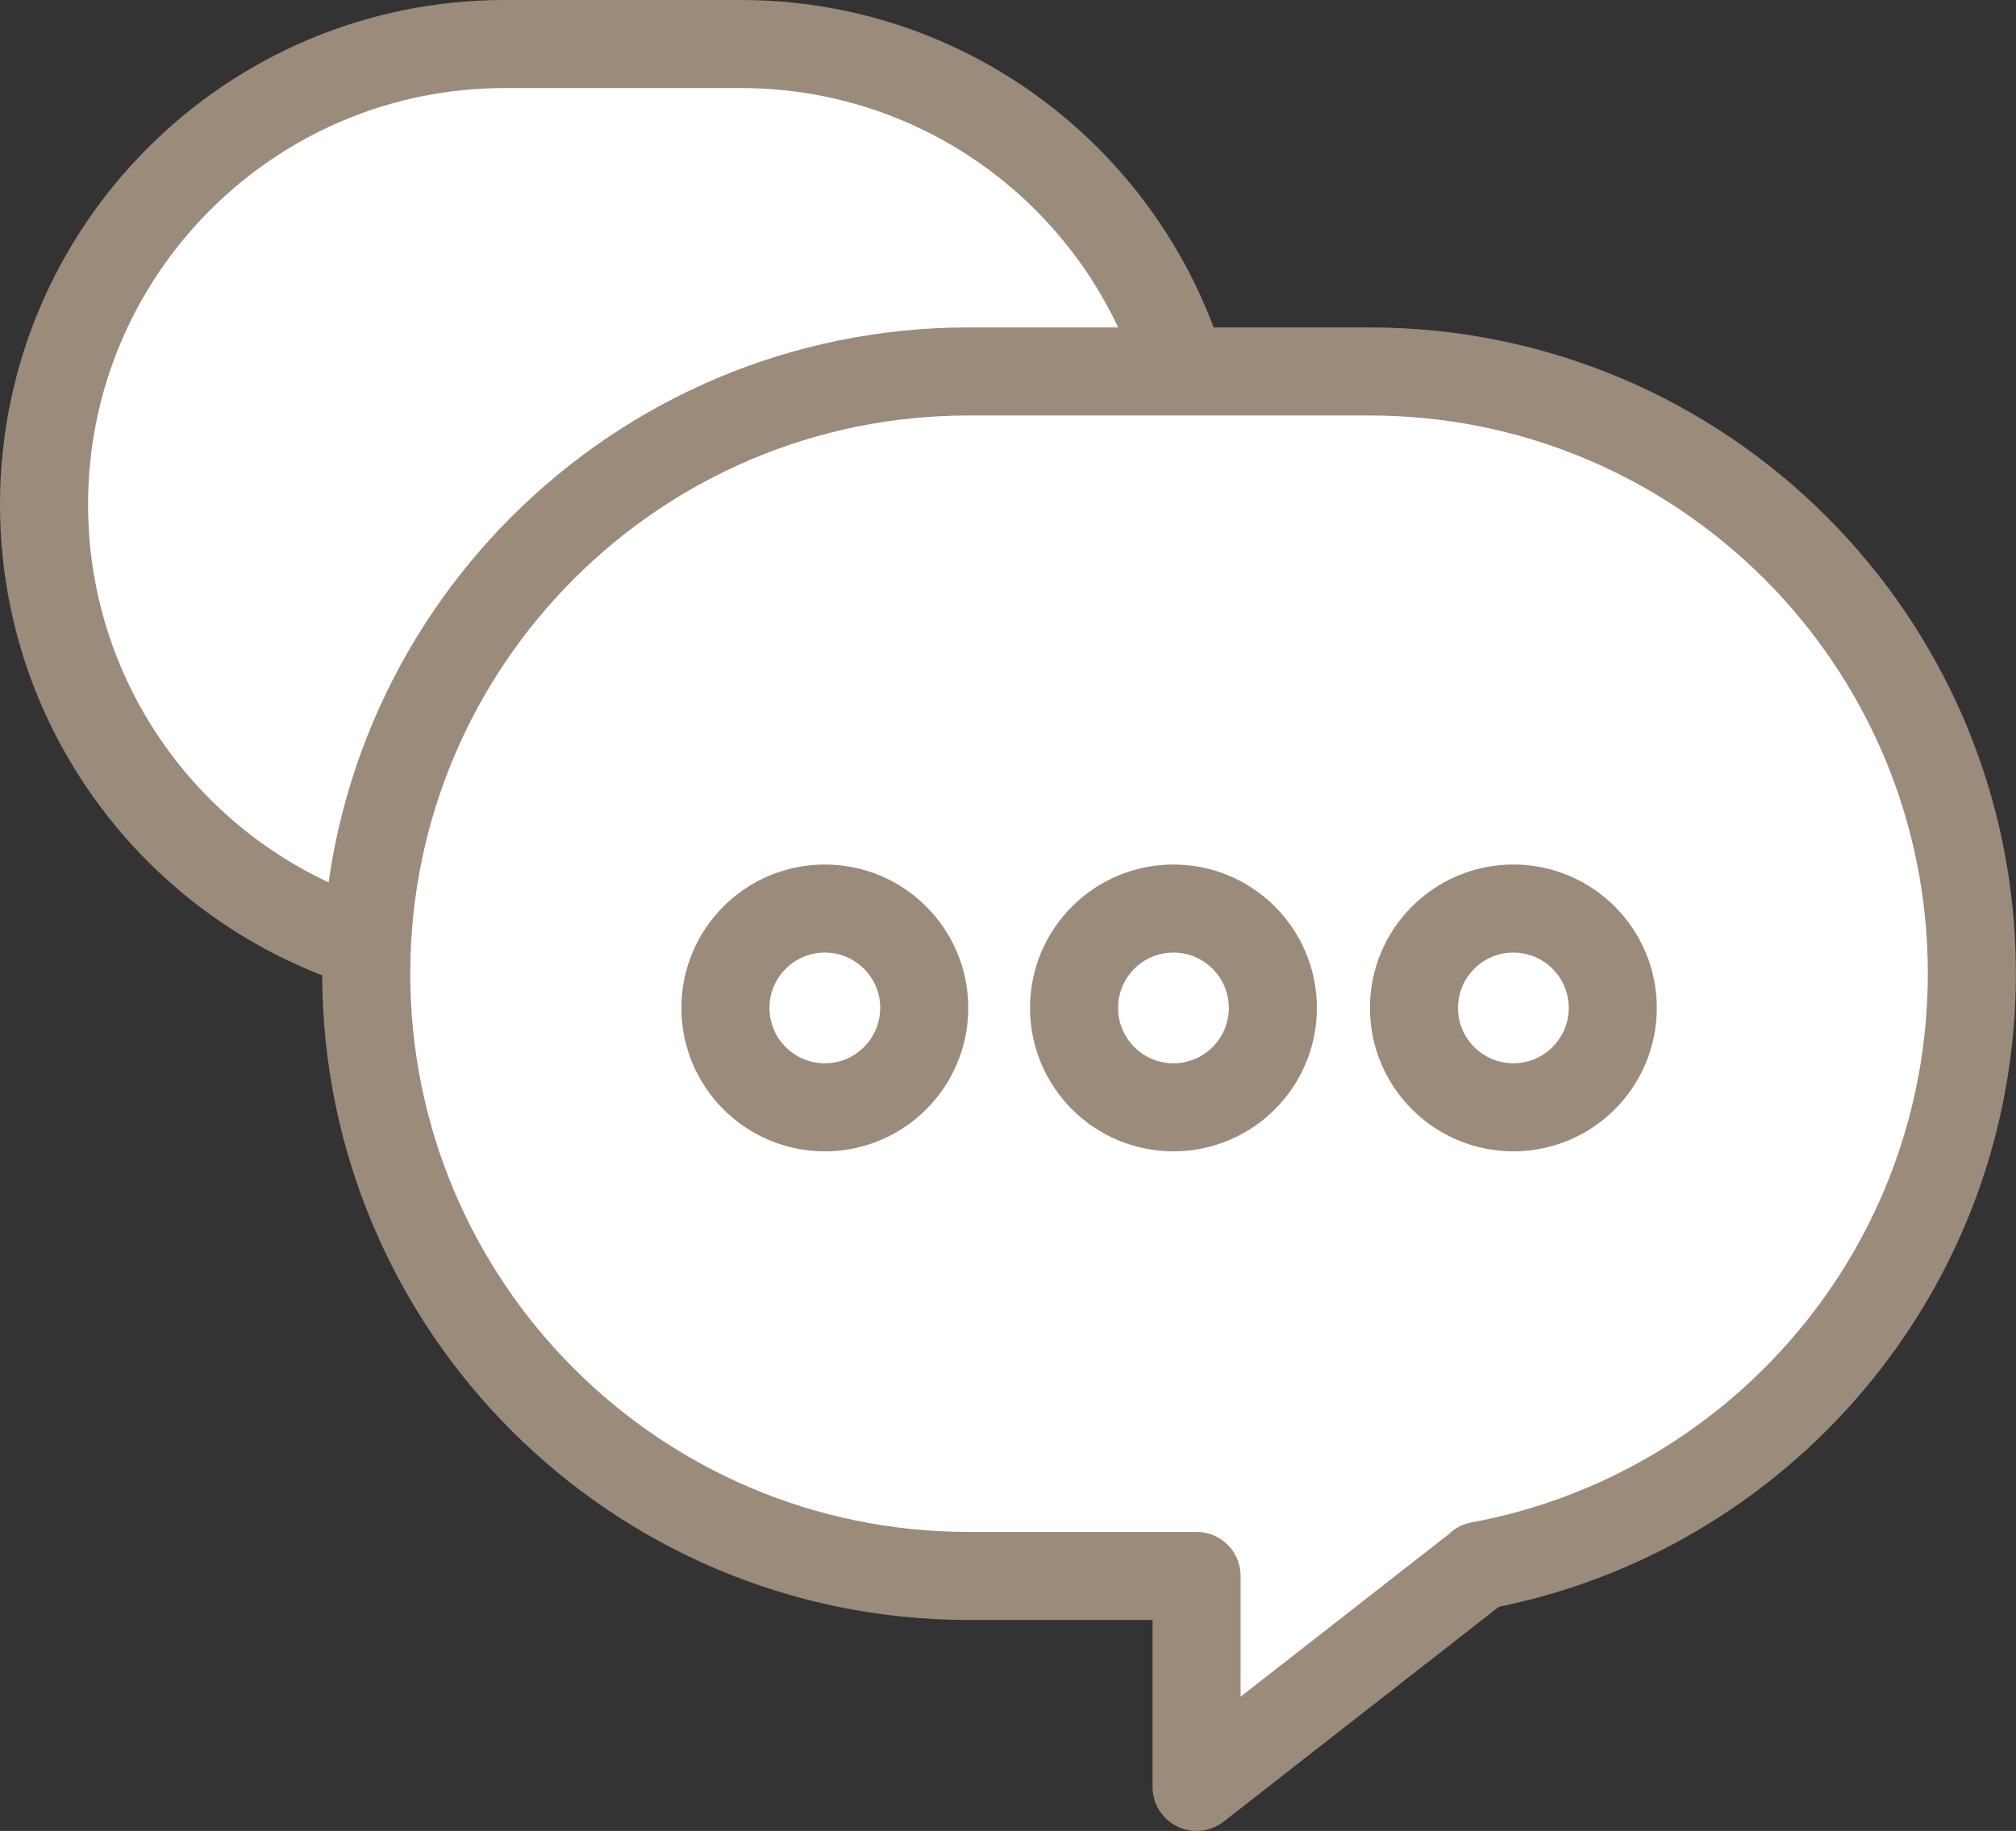 <?xml version="1.0" encoding="utf-8"?>
<!-- Generator: Adobe Illustrator 27.9.0, SVG Export Plug-In . SVG Version: 6.00 Build 0)  -->
<svg version="1.1" id="Layer_1" xmlns="http://www.w3.org/2000/svg" xmlns:xlink="http://www.w3.org/1999/xlink" x="0px" y="0px"
	 viewBox="0 0 183.14 166.36" style="enable-background:new 0 0 183.14 166.36;" xml:space="preserve">
<rect x="0" y="0" width="183.14" height="166.36" fill="#333333" stroke="none"/>
<style type="text/css">
	.st0{fill:#FFFFFF;stroke:#9A8B7B;stroke-width:8;stroke-miterlimit:10;}
	.st1{fill:#FFFFFF;stroke:#9A8B7B;stroke-width:8;stroke-linejoin:round;stroke-miterlimit:10;}
</style>
<g>
	<path class="st0" d="M67.32,87.71H45.85C22.74,87.71,4,68.97,4,45.85v0C4,22.74,22.74,4,45.85,4h21.46
		c23.12,0,41.85,18.74,41.85,41.85v0C109.17,68.97,90.43,87.71,67.32,87.71z"/>
	<path class="st1" d="M124.42,33.75H87.99c-30.22,0-54.72,24.5-54.72,54.72v0c0,30.22,24.5,54.72,54.72,54.72h20.71v19.17
		l25.73-20.09l-0.03-0.01c25.45-4.7,44.73-26.99,44.73-53.8v0C179.14,58.25,154.64,33.75,124.42,33.75z"/>
	<g>
		<circle class="st0" cx="74.93" cy="91.58" r="9.03"/>
		<circle class="st0" cx="106.6" cy="91.58" r="9.03"/>
		<circle class="st0" cx="137.48" cy="91.58" r="9.03"/>
	</g>
</g>
</svg>
